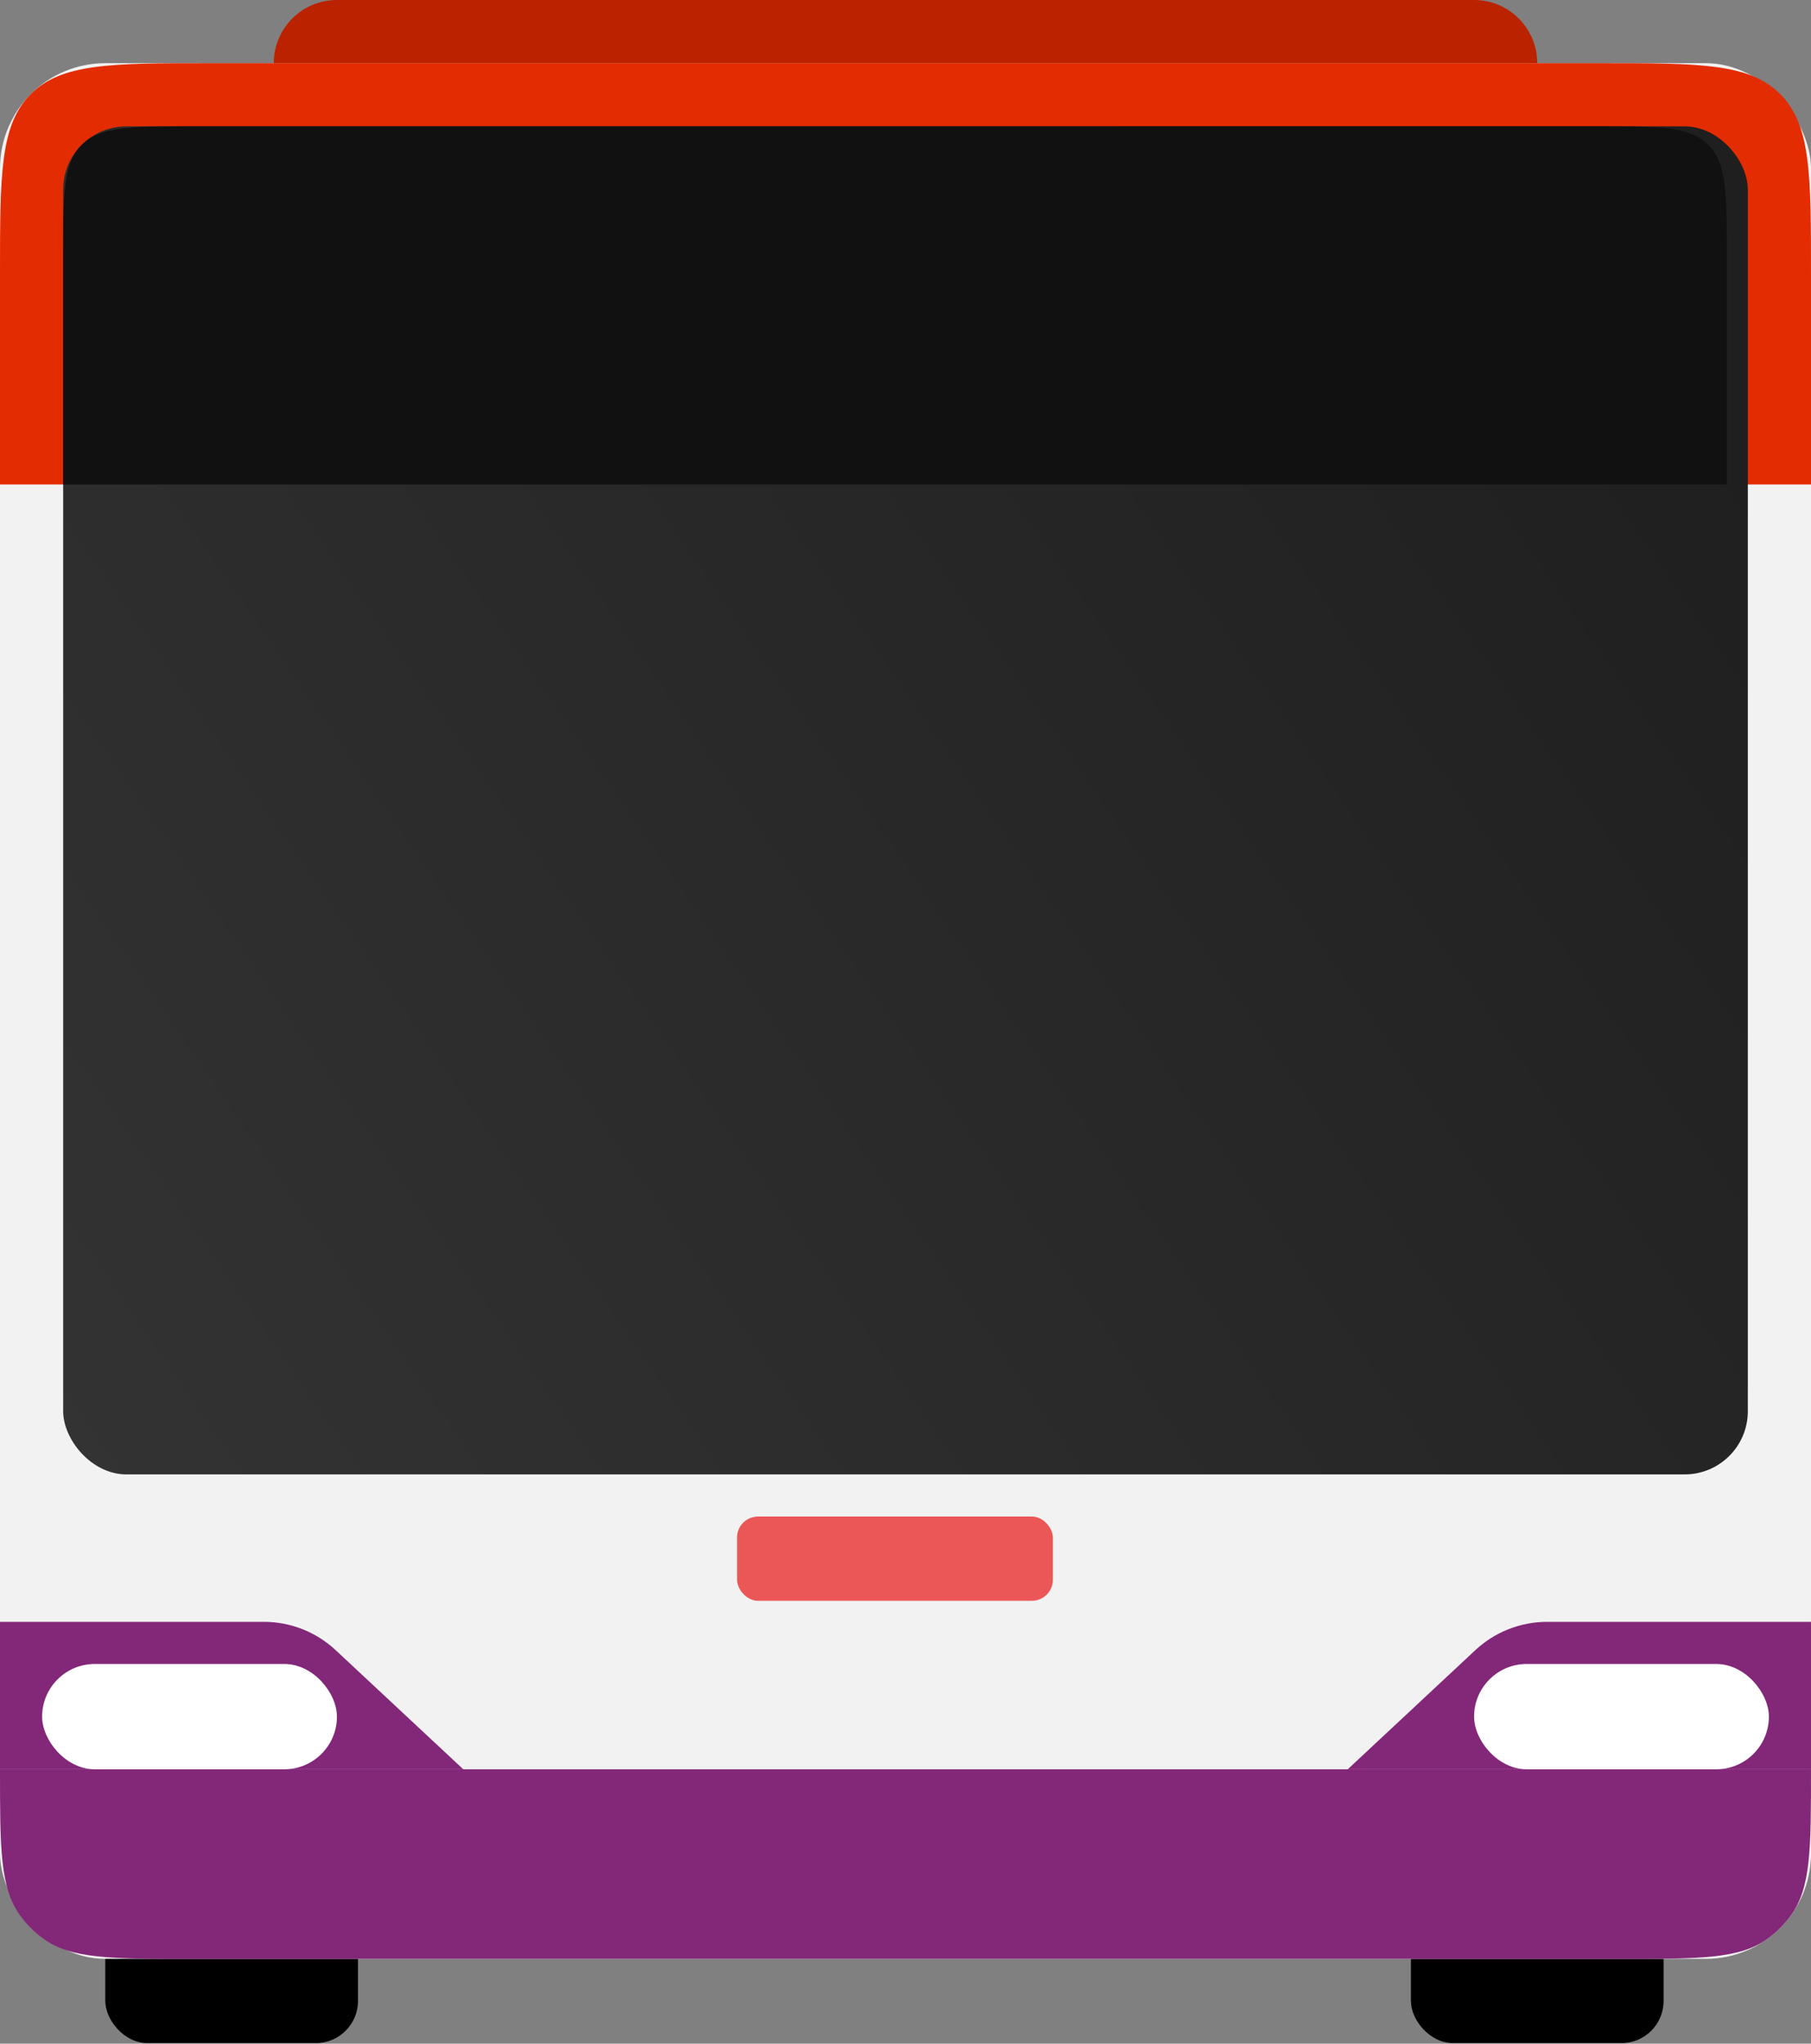 <svg width="351" height="396" viewBox="0 0 351 396" fill="none" xmlns="http://www.w3.org/2000/svg">
<rect x="0" y="0" width="351" height="396" fill="#808080" stroke="none"/>
<rect x="20.407" y="322.43" width="48.977" height="73.465" rx="8.163" fill="black"/>
<rect x="273.453" y="322.43" width="48.977" height="73.465" rx="8.163" fill="black"/>
<rect y="12.244" width="351" height="367.326" rx="20.407" fill="#F2F2F2"/>
<path d="M0 53.058C0 33.818 0 24.198 5.977 18.221C11.954 12.244 21.574 12.244 40.814 12.244H310.186C329.426 12.244 339.046 12.244 345.023 18.221C351 24.198 351 33.818 351 53.058V93.872H0V53.058Z" fill="#E42C02"/>
<path d="M53.058 12.244C53.058 5.482 58.54 0 65.302 0H285.698C292.46 0 297.942 5.482 297.942 12.244V12.244H53.058V12.244Z" fill="#BB2300"/>
<rect x="12.244" y="24.488" width="326.512" height="261.209" rx="12.244" fill="url(#paint0_linear)"/>
<path d="M12.244 48.977C12.244 37.433 12.244 31.661 15.83 28.075C19.417 24.488 25.189 24.488 36.733 24.488H310.186C321.73 24.488 327.502 24.488 331.088 28.075C334.674 31.661 334.674 37.433 334.674 48.977V93.872H12.244V48.977Z" fill="#111111"/>
<rect x="142.849" y="293.86" width="61.221" height="16.326" rx="4.081" fill="#EB5757"/>
<path d="M0 342.837H351V342.837C351 358.141 351 365.793 347.103 371.158C345.844 372.89 344.32 374.414 342.588 375.672C337.224 379.57 329.572 379.57 314.267 379.57H36.733C21.428 379.57 13.776 379.57 8.412 375.672C6.68 374.414 5.156 372.89 3.897 371.158C0 365.793 0 358.141 0 342.837V342.837Z" fill="#832778"/>
<path d="M0 314.267H51.136C56.306 314.267 61.282 316.229 65.061 319.756L89.791 342.837H0V314.267Z" fill="#832778"/>
<path d="M351 314.267H299.863C294.695 314.267 289.718 316.229 285.939 319.756L261.209 342.837H351V314.267Z" fill="#832778"/>
<rect x="8.163" y="322.43" width="57.139" height="20.407" rx="10.204" fill="white"/>
<rect x="285.698" y="322.43" width="57.139" height="20.407" rx="10.204" fill="white"/>
<defs>
<linearGradient id="paint0_linear" x1="330.49" y1="71.424" x2="14.796" y2="289.394" gradientUnits="userSpaceOnUse">
<stop stop-color="#1F1F1F"/>
<stop offset="1" stop-color="#333333"/>
</linearGradient>
</defs>
</svg>
